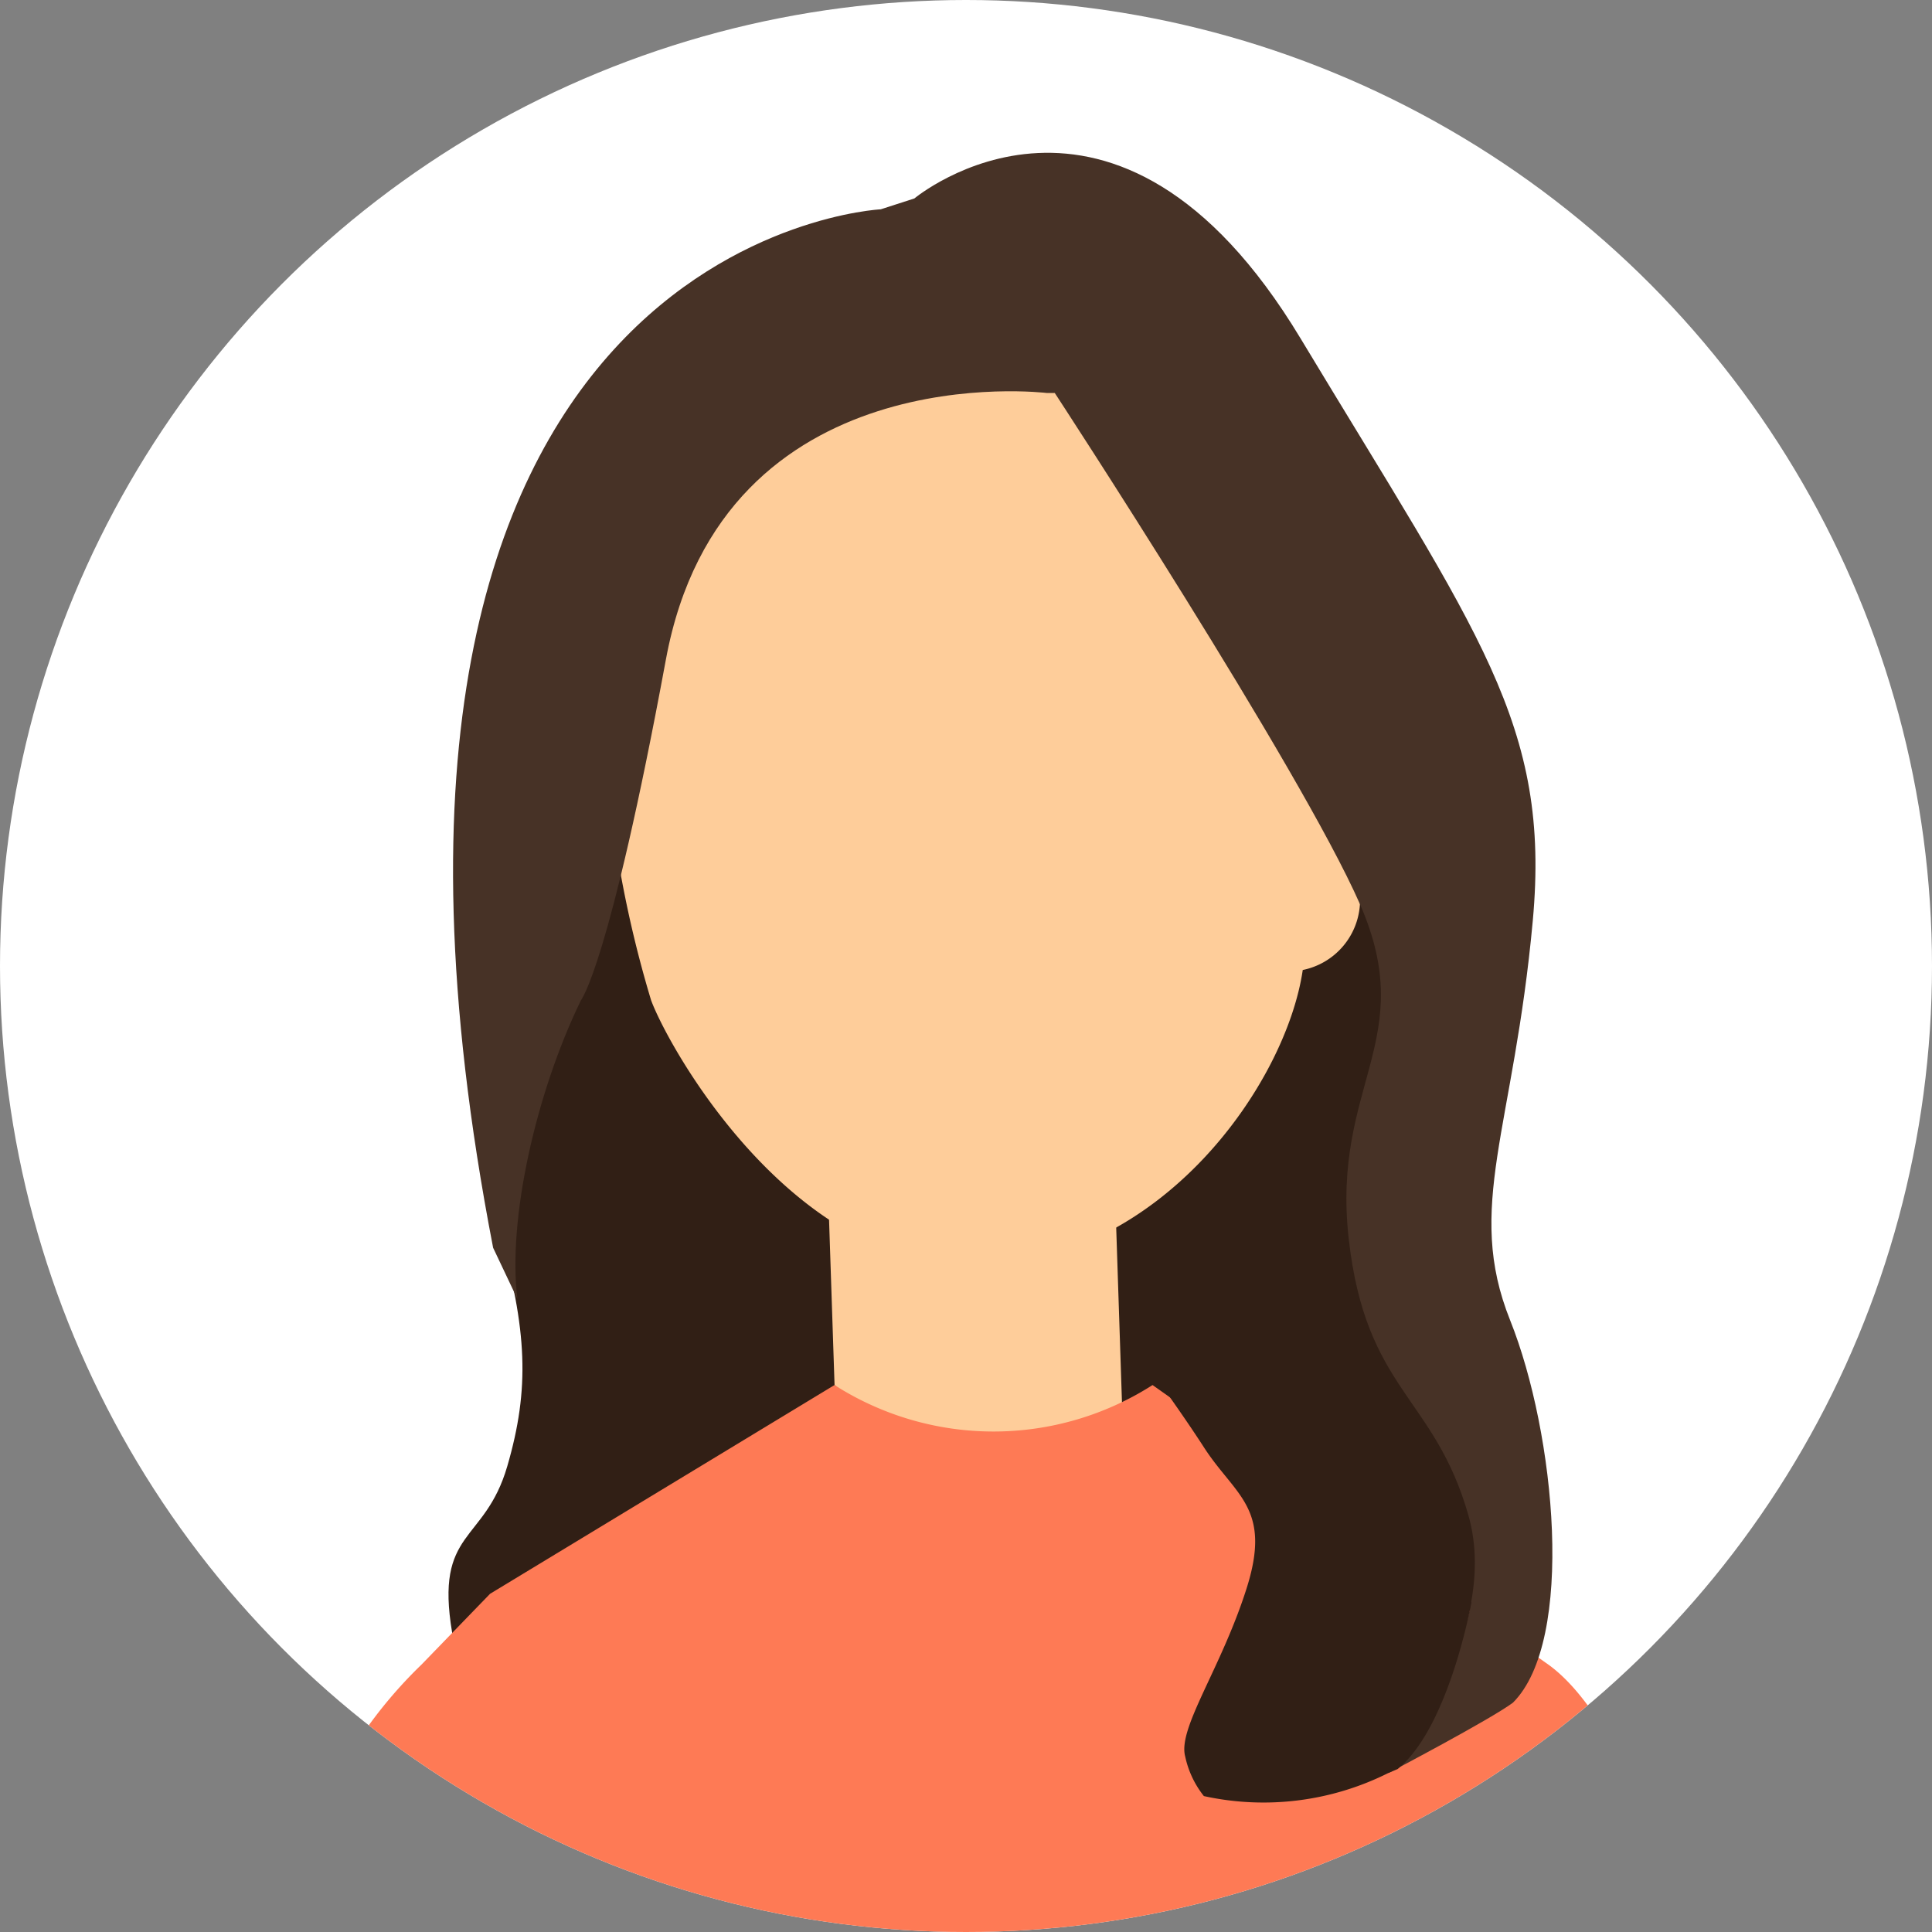 <svg xmlns="http://www.w3.org/2000/svg" xmlns:xlink="http://www.w3.org/1999/xlink" width="80" height="80" viewBox="0 0 80 80"><rect x="0" y="0" width="80" height="80" fill="#808080" stroke="none"/><defs><clipPath id="a"><circle cx="40" cy="40" r="40" fill="#fff" stroke="#707070" stroke-width="1"/></clipPath><clipPath id="b"><rect width="73.417" height="101.357" fill="none"/></clipPath></defs><g transform="translate(-101 -916.695)"><circle cx="40" cy="40" r="40" transform="translate(101 916.695)" fill="#fff"/><g transform="translate(101 916.695)" clip-path="url(#a)"><g transform="translate(4.225 6.322)"><g clip-path="url(#b)"><path d="M175.571,260.9l-.491-23.834-33.5.737-5.324,18.51c1.173,4.17,1.283,6.572.345,9.792s-3.011,2.591-2.281,6.9l43.871,2.88.409-4.013Z" transform="translate(-119.821 -211.712)" fill="#311f15"/><path d="M293.4,413.373l-11.888-.258.228,6.856a19.7,19.7,0,0,0,5.927,3.231c2.948.819,5.979-2.375,5.979-2.375Z" transform="translate(-251.408 -368.94)" fill="#fecd9a"/><path d="M213.814,60.372c-13.76-.164-15.18,18.347-14.907,22.333a47.261,47.261,0,0,0,1.442,6.308c.742,2,5.876,11.181,13.52,11.01s12.778-7.587,13.463-12.265A2.96,2.96,0,0,0,229.7,85.03c.27-4.937-2.126-24.495-15.886-24.658" transform="translate(-177.613 -53.915)" fill="#fecd9a"/><path d="M65.666,499.881s-2.372-8.751-5.872-11.145L43.5,477.228a12.23,12.23,0,0,1-13.17,0l-14.262,8.643-2.837,2.93a18.858,18.858,0,0,0-4.322,6.332C6.2,502.451,2.265,518.307,0,527.554l73.417-.461c-2.972-12.316-7.751-27.213-7.751-27.213" transform="translate(0 -426.198)" fill="#fe7a55"/><path d="M137.582,45.346c-8.094-41.823,16.051-43,16.051-43l1.393-.45s8.312-6.945,15.987,5.791c7.411,12.3,10.363,16,9.619,24.121-.793,8.649-2.815,11.846-.938,16.539s2.7,13.256.117,15.836c-.938.7-5.161,2.916-5.161,2.916s4.729-5.689,3.321-10.658-4.26-5.161-4.964-11.5,2.933-8.208.469-13.822S160.839,9.952,160.839,9.952h-.328s-13.428-1.662-15.774,11.033S141.218,35.1,141.218,35.1c-1.877,3.862-3.041,9.1-2.63,12.368Z" transform="translate(-121.388 -0.001)" fill="#473226"/><path d="M399.064,462s1.674,2.224,2.964,4.218,2.815,2.49,1.76,5.82-2.862,5.793-2.545,6.966a3.95,3.95,0,0,0,.774,1.642,11.538,11.538,0,0,0,7.636-.955l.386-.164c2.13-1.72,3.058-6.907,3.058-6.907s-9.7-7.58-14.033-10.62" transform="translate(-356.392 -412.596)" fill="#311f15"/></g></g></g></g></svg>